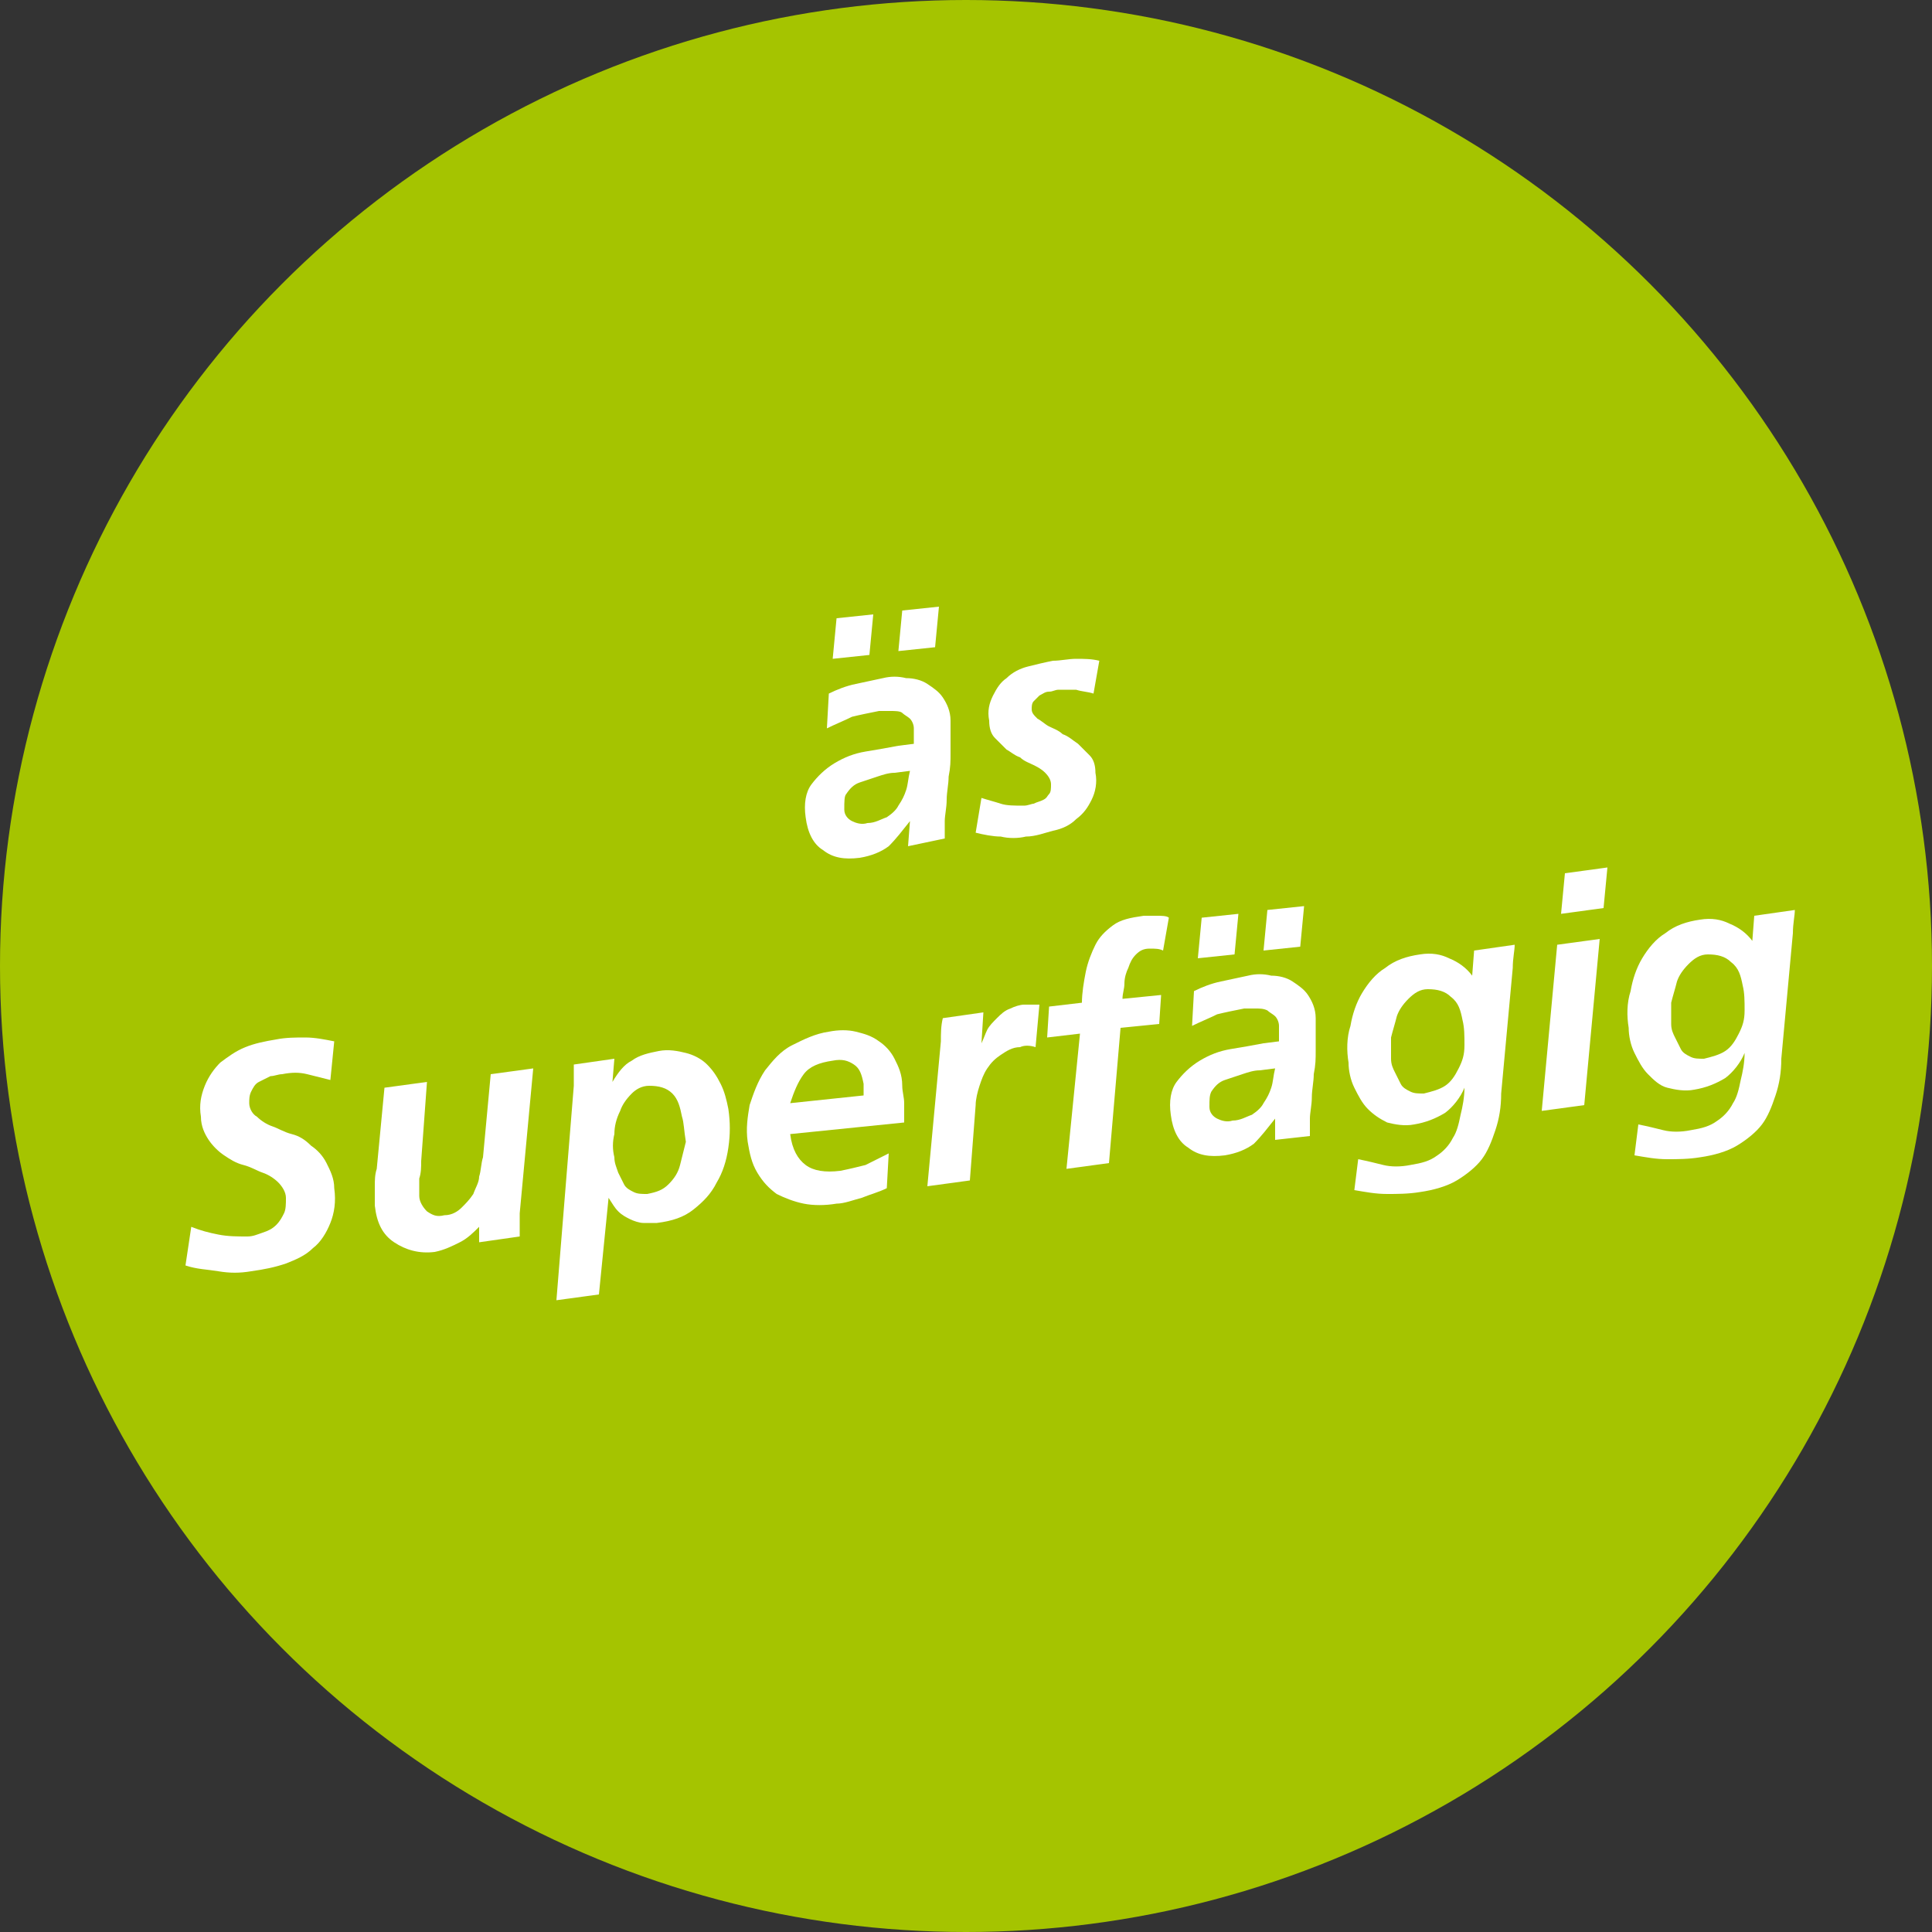 <?xml version="1.0" encoding="utf-8"?>
<!-- Generator: Adobe Illustrator 22.0.1, SVG Export Plug-In . SVG Version: 6.00 Build 0)  -->
<svg xmlns="http://www.w3.org/2000/svg" xmlns:xlink="http://www.w3.org/1999/xlink" version="1.1" id="Ebene_1" x="0px" y="0px" viewBox="0 0 100 100" xml:space="preserve">
<rect x="0" y="0" width="100" height="100" fill="#333333" stroke="none"/>
<circle fill="#A5C400" cx="50" cy="50" r="50"/>
<g>
	<path fill="#FFFFFF" d="M47.1,42.5L47.1,42.5c-0.4,0.5-0.7,0.9-1.1,1.3c-0.4,0.3-0.9,0.5-1.5,0.6c-0.8,0.1-1.4,0-1.9-0.4   c-0.5-0.3-0.8-0.9-0.9-1.7c-0.1-0.7,0-1.3,0.3-1.7c0.3-0.4,0.7-0.8,1.2-1.1c0.5-0.3,1-0.5,1.6-0.6c0.6-0.1,1.2-0.2,1.7-0.3l0.8-0.1   c0-0.1,0-0.2,0-0.4c0-0.1,0-0.2,0-0.4c0-0.2-0.1-0.4-0.2-0.5c-0.1-0.1-0.3-0.2-0.4-0.3s-0.4-0.1-0.6-0.1c-0.2,0-0.4,0-0.6,0   c-0.5,0.1-1,0.2-1.4,0.3c-0.4,0.2-0.9,0.4-1.3,0.6l0.1-1.8c0.4-0.2,0.9-0.4,1.4-0.5c0.5-0.1,0.9-0.2,1.4-0.3c0.4-0.1,0.8-0.1,1.2,0   c0.4,0,0.8,0.1,1.1,0.3c0.3,0.2,0.6,0.4,0.8,0.7c0.2,0.3,0.4,0.7,0.4,1.2c0,0.2,0,0.4,0,0.7c0,0.3,0,0.6,0,1c0,0.4,0,0.7-0.1,1.2   c0,0.4-0.1,0.8-0.1,1.2c0,0.4-0.1,0.8-0.1,1.1c0,0.4,0,0.7,0,0.9L47,43.8L47.1,42.5z M45,33.9l-1.9,0.2l0.2-2.1l1.9-0.2L45,33.9z    M43.7,41.9c0,0.3,0.2,0.5,0.4,0.6c0.2,0.1,0.5,0.2,0.8,0.1c0.4,0,0.7-0.2,1-0.3c0.3-0.2,0.5-0.4,0.6-0.6c0.2-0.3,0.3-0.5,0.4-0.8   c0.1-0.3,0.1-0.6,0.2-1l-0.8,0.1c-0.3,0-0.6,0.1-0.9,0.2c-0.3,0.1-0.6,0.2-0.9,0.3c-0.3,0.1-0.5,0.3-0.7,0.6   C43.7,41.2,43.7,41.5,43.7,41.9z M48.4,33.5l-1.9,0.2l0.2-2.1l1.9-0.2L48.4,33.5z"/>
	<path fill="#FFFFFF" d="M56.6,35.9c-0.3-0.1-0.6-0.1-0.9-0.2c-0.3,0-0.6,0-0.9,0c-0.2,0-0.3,0.1-0.5,0.1c-0.2,0-0.3,0.1-0.5,0.2   c-0.1,0.1-0.2,0.2-0.3,0.3c-0.1,0.1-0.1,0.3-0.1,0.4c0,0.2,0.1,0.3,0.3,0.5c0.2,0.1,0.4,0.3,0.6,0.4c0.2,0.1,0.5,0.2,0.7,0.4   c0.3,0.1,0.5,0.3,0.8,0.5c0.2,0.2,0.4,0.4,0.6,0.6c0.2,0.2,0.3,0.5,0.3,0.9c0.1,0.5,0,1-0.2,1.4c-0.2,0.4-0.4,0.7-0.8,1   c-0.3,0.3-0.7,0.5-1.2,0.6c-0.4,0.1-0.9,0.3-1.4,0.3c-0.4,0.1-0.9,0.1-1.3,0c-0.4,0-0.9-0.1-1.3-0.2l0.3-1.8c0.3,0.1,0.7,0.2,1,0.3   c0.3,0.1,0.7,0.1,1.2,0.1c0.2,0,0.4-0.1,0.5-0.1c0.2-0.1,0.3-0.1,0.5-0.2s0.2-0.2,0.3-0.3c0.1-0.1,0.1-0.3,0.1-0.5   c0-0.2-0.1-0.4-0.3-0.6c-0.2-0.2-0.4-0.3-0.6-0.4c-0.2-0.1-0.5-0.2-0.7-0.4c-0.3-0.1-0.5-0.3-0.7-0.4c-0.2-0.2-0.4-0.4-0.6-0.6   c-0.2-0.2-0.3-0.5-0.3-0.9c-0.1-0.5,0-0.9,0.2-1.3c0.2-0.4,0.4-0.7,0.7-0.9c0.3-0.3,0.7-0.5,1.1-0.6c0.4-0.1,0.8-0.2,1.3-0.3   c0.4,0,0.8-0.1,1.2-0.1c0.4,0,0.8,0,1.2,0.1L56.6,35.9z"/>
	<path fill="#FFFFFF" d="M17.1,55.9c-0.4-0.1-0.8-0.2-1.2-0.3c-0.4-0.1-0.8-0.1-1.3,0c-0.2,0-0.4,0.1-0.6,0.1   c-0.2,0.1-0.4,0.2-0.6,0.3c-0.2,0.1-0.3,0.3-0.4,0.5c-0.1,0.2-0.1,0.4-0.1,0.6c0,0.3,0.2,0.6,0.4,0.7c0.2,0.2,0.5,0.4,0.8,0.5   c0.3,0.1,0.6,0.3,1,0.4c0.4,0.1,0.7,0.3,1,0.6c0.3,0.2,0.6,0.5,0.8,0.9s0.4,0.8,0.4,1.3c0.1,0.7,0,1.3-0.2,1.8   c-0.2,0.5-0.5,1-0.9,1.3c-0.4,0.4-0.9,0.6-1.4,0.8c-0.6,0.2-1.1,0.3-1.8,0.4c-0.6,0.1-1.1,0.1-1.7,0s-1.1-0.1-1.7-0.3l0.3-2   c0.5,0.2,0.9,0.3,1.4,0.4c0.5,0.1,1,0.1,1.5,0.1c0.3,0,0.5-0.1,0.8-0.2c0.3-0.1,0.5-0.2,0.7-0.4c0.2-0.2,0.3-0.4,0.4-0.6   c0.1-0.2,0.1-0.5,0.1-0.8c0-0.3-0.2-0.6-0.4-0.8c-0.2-0.2-0.5-0.4-0.8-0.5c-0.3-0.1-0.6-0.3-1-0.4c-0.4-0.1-0.7-0.3-1-0.5   c-0.3-0.2-0.6-0.5-0.8-0.8c-0.2-0.3-0.4-0.7-0.4-1.2c-0.1-0.6,0-1.1,0.2-1.6c0.2-0.5,0.5-0.9,0.8-1.2c0.4-0.3,0.8-0.6,1.3-0.8   c0.5-0.2,1-0.3,1.6-0.4c0.5-0.1,1-0.1,1.5-0.1c0.5,0,1,0.1,1.5,0.2L17.1,55.9z"/>
	<path fill="#FFFFFF" d="M26.9,62.8c0,0.3,0,0.5,0,0.7c0,0.2,0,0.4,0,0.5l-2.1,0.3l0-0.8l0,0c-0.3,0.3-0.6,0.6-1,0.8   c-0.4,0.2-0.8,0.4-1.3,0.5c-0.8,0.1-1.5-0.1-2.1-0.5c-0.6-0.4-0.9-1-1-1.9c0-0.3,0-0.6,0-1c0-0.3,0-0.6,0.1-0.9l0.4-4.2l2.2-0.3   l-0.3,4.1c0,0.3,0,0.6-0.1,0.9c0,0.3,0,0.6,0,0.9c0,0.3,0.2,0.6,0.4,0.8c0.3,0.2,0.5,0.3,0.9,0.2c0.4,0,0.7-0.2,0.9-0.4   c0.2-0.2,0.4-0.4,0.6-0.7c0.1-0.3,0.3-0.6,0.3-0.9c0.1-0.3,0.1-0.7,0.2-1l0.4-4.3l2.2-0.3L26.9,62.8z"/>
	<path fill="#FFFFFF" d="M29.7,56.2c0-0.2,0-0.4,0-0.6c0-0.2,0-0.4,0-0.5l2.1-0.3L31.7,56l0,0c0.3-0.5,0.6-0.9,1-1.1   c0.4-0.3,0.9-0.4,1.4-0.5c0.5-0.1,1,0,1.4,0.1c0.4,0.1,0.8,0.3,1.1,0.6c0.3,0.3,0.5,0.6,0.7,1c0.2,0.4,0.3,0.8,0.4,1.3   c0.1,0.7,0.1,1.3,0,2c-0.1,0.7-0.3,1.3-0.6,1.8c-0.3,0.6-0.7,1-1.2,1.4c-0.5,0.4-1.1,0.6-1.9,0.7c-0.2,0-0.5,0-0.7,0   c-0.2,0-0.5-0.1-0.7-0.2c-0.2-0.1-0.4-0.2-0.6-0.4c-0.2-0.2-0.3-0.4-0.5-0.7l0,0L31,67l-2.2,0.3L29.7,56.2z M35.3,57.8   c-0.1-0.5-0.2-0.9-0.5-1.2c-0.3-0.3-0.7-0.4-1.2-0.4c-0.4,0-0.7,0.2-0.9,0.4c-0.3,0.3-0.5,0.6-0.6,0.9c-0.2,0.4-0.3,0.8-0.3,1.2   c-0.1,0.4-0.1,0.8,0,1.2c0,0.3,0.1,0.5,0.2,0.8c0.1,0.2,0.2,0.4,0.3,0.6c0.1,0.2,0.3,0.3,0.5,0.4c0.2,0.1,0.4,0.1,0.7,0.1   c0.5-0.1,0.8-0.2,1.1-0.5c0.3-0.3,0.5-0.6,0.6-1c0.1-0.4,0.2-0.8,0.3-1.2C35.4,58.5,35.4,58.1,35.3,57.8z"/>
	<path fill="#FFFFFF" d="M40.9,58.7c0.1,0.8,0.4,1.3,0.8,1.6c0.4,0.3,1,0.4,1.8,0.3c0.5-0.1,0.9-0.2,1.3-0.3   c0.4-0.2,0.8-0.4,1.2-0.6l-0.1,1.8c-0.4,0.2-0.8,0.3-1.3,0.5c-0.4,0.1-0.9,0.3-1.3,0.3c-0.6,0.1-1.2,0.1-1.7,0   c-0.5-0.1-1-0.3-1.4-0.5c-0.4-0.3-0.7-0.6-1-1.1s-0.4-1-0.5-1.6c-0.1-0.7,0-1.3,0.1-1.9c0.2-0.6,0.4-1.2,0.8-1.8   c0.4-0.5,0.8-1,1.4-1.3s1.2-0.6,1.9-0.7c0.5-0.1,1-0.1,1.4,0c0.4,0.1,0.8,0.2,1.2,0.5c0.3,0.2,0.6,0.5,0.8,0.9   c0.2,0.4,0.4,0.8,0.4,1.4c0,0.3,0.1,0.6,0.1,0.9c0,0.3,0,0.6,0,1L40.9,58.7z M44.7,56.7c0-0.2,0-0.4,0-0.6c-0.1-0.5-0.2-0.8-0.5-1   c-0.3-0.2-0.6-0.3-1.1-0.2c-0.7,0.1-1.2,0.3-1.5,0.7c-0.3,0.4-0.5,0.9-0.7,1.5L44.7,56.7z"/>
	<path fill="#FFFFFF" d="M48.7,53.9c0-0.4,0-0.8,0.1-1.2l2.1-0.3l-0.1,1.6l0,0c0.1-0.2,0.2-0.5,0.3-0.7c0.1-0.2,0.3-0.4,0.5-0.6   c0.2-0.2,0.4-0.4,0.7-0.5c0.2-0.1,0.5-0.2,0.7-0.2c0.1,0,0.3,0,0.4,0c0.1,0,0.3,0,0.4,0l-0.2,2.2c-0.3-0.1-0.6-0.1-0.8,0   c-0.4,0-0.7,0.2-1,0.4c-0.3,0.2-0.5,0.4-0.7,0.7c-0.2,0.3-0.3,0.6-0.4,0.9c-0.1,0.3-0.2,0.7-0.2,1l-0.3,3.9l-2.2,0.3L48.7,53.9z"/>
	<path fill="#FFFFFF" d="M55.9,53.5l-1.7,0.2l0.1-1.6l1.7-0.2c0-0.5,0.1-1.1,0.2-1.6c0.1-0.5,0.3-1,0.5-1.4c0.2-0.4,0.5-0.7,0.9-1   c0.4-0.3,0.9-0.4,1.6-0.5c0.3,0,0.5,0,0.7,0c0.2,0,0.5,0,0.6,0.1l-0.3,1.7c-0.2-0.1-0.4-0.1-0.7-0.1c-0.3,0-0.5,0.1-0.7,0.3   c-0.2,0.2-0.3,0.4-0.4,0.7c-0.1,0.2-0.2,0.5-0.2,0.8c0,0.3-0.1,0.5-0.1,0.8l2-0.2L60,53l-2,0.2l-0.6,7l-2.2,0.3L55.9,53.5z"/>
	<path fill="#FFFFFF" d="M66,57.9L66,57.9c-0.4,0.5-0.7,0.9-1.1,1.3c-0.4,0.3-0.9,0.5-1.5,0.6c-0.8,0.1-1.4,0-1.9-0.4   c-0.5-0.3-0.8-0.9-0.9-1.7c-0.1-0.7,0-1.3,0.3-1.7c0.3-0.4,0.7-0.8,1.2-1.1c0.5-0.3,1-0.5,1.6-0.6c0.6-0.1,1.2-0.2,1.7-0.3l0.8-0.1   c0-0.1,0-0.2,0-0.4c0-0.1,0-0.2,0-0.4c0-0.2-0.1-0.4-0.2-0.5c-0.1-0.1-0.3-0.2-0.4-0.3c-0.2-0.1-0.4-0.1-0.6-0.1   c-0.2,0-0.4,0-0.6,0c-0.5,0.1-1,0.2-1.4,0.3c-0.4,0.2-0.9,0.4-1.3,0.6l0.1-1.8c0.4-0.2,0.9-0.4,1.4-0.5c0.5-0.1,0.9-0.2,1.4-0.3   c0.4-0.1,0.8-0.1,1.2,0c0.4,0,0.8,0.1,1.1,0.3c0.3,0.2,0.6,0.4,0.8,0.7c0.2,0.3,0.4,0.7,0.4,1.2c0,0.2,0,0.4,0,0.7c0,0.3,0,0.6,0,1   c0,0.4,0,0.7-0.1,1.2c0,0.4-0.1,0.8-0.1,1.2c0,0.4-0.1,0.8-0.1,1.1c0,0.4,0,0.7,0,0.9l-1.8,0.2L66,57.9z M63.9,49.4L62,49.6   l0.2-2.1l1.9-0.2L63.9,49.4z M62.6,57.3c0,0.3,0.2,0.5,0.4,0.6c0.2,0.1,0.5,0.2,0.8,0.1c0.4,0,0.7-0.2,1-0.3   c0.3-0.2,0.5-0.4,0.6-0.6c0.2-0.3,0.3-0.5,0.4-0.8c0.1-0.3,0.1-0.6,0.2-1l-0.8,0.1c-0.3,0-0.6,0.1-0.9,0.2   c-0.3,0.1-0.6,0.2-0.9,0.3c-0.3,0.1-0.5,0.3-0.7,0.6C62.6,56.7,62.6,56.9,62.6,57.3z M67.3,49l-1.9,0.2l0.2-2.1l1.9-0.2L67.3,49z"/>
	<path fill="#FFFFFF" d="M70.3,60c0.5,0.1,0.9,0.2,1.3,0.3c0.4,0.1,0.9,0.1,1.4,0c0.6-0.1,1-0.2,1.4-0.5c0.3-0.2,0.6-0.5,0.8-0.9   c0.2-0.3,0.3-0.7,0.4-1.2c0.1-0.4,0.2-0.9,0.2-1.4l0,0c-0.2,0.5-0.6,1-1,1.3c-0.5,0.3-1,0.5-1.6,0.6c-0.5,0.1-1,0-1.4-0.1   c-0.4-0.2-0.7-0.4-1-0.7c-0.3-0.3-0.5-0.7-0.7-1.1c-0.2-0.4-0.3-0.9-0.3-1.3c-0.1-0.6-0.1-1.3,0.1-1.9c0.1-0.6,0.3-1.2,0.6-1.7   c0.3-0.5,0.7-1,1.2-1.3c0.5-0.4,1.1-0.6,1.8-0.7c0.6-0.1,1.1,0,1.5,0.2c0.5,0.2,0.9,0.5,1.2,0.9l0.1-1.3l2.1-0.3   c0,0.3-0.1,0.7-0.1,1.2l-0.6,6.5c0,0.7-0.1,1.3-0.3,1.9c-0.2,0.6-0.4,1.1-0.7,1.5c-0.3,0.4-0.8,0.8-1.3,1.1   c-0.5,0.3-1.2,0.5-1.9,0.6c-0.6,0.1-1.2,0.1-1.7,0.1c-0.6,0-1.1-0.1-1.7-0.2L70.3,60z M75.7,52.8c-0.1-0.5-0.2-0.9-0.6-1.2   c-0.3-0.3-0.7-0.4-1.2-0.4c-0.4,0-0.7,0.2-1,0.5c-0.3,0.3-0.5,0.6-0.6,0.9c-0.1,0.4-0.2,0.7-0.3,1.1c0,0.4,0,0.8,0,1.1   c0,0.3,0.1,0.5,0.2,0.7c0.1,0.2,0.2,0.4,0.3,0.6c0.1,0.2,0.3,0.3,0.5,0.4c0.2,0.1,0.4,0.1,0.7,0.1c0.4-0.1,0.8-0.2,1.1-0.4   c0.3-0.2,0.5-0.5,0.7-0.9c0.2-0.4,0.3-0.7,0.3-1.2C75.8,53.6,75.8,53.2,75.7,52.8z"/>
	<path fill="#FFFFFF" d="M80.6,48.9l2.2-0.3L82,57.2l-2.2,0.3L80.6,48.9z M81,45.2l2.2-0.3L83,47l-2.2,0.3L81,45.2z"/>
	<path fill="#FFFFFF" d="M84.8,58.2c0.5,0.1,0.9,0.2,1.3,0.3c0.4,0.1,0.9,0.1,1.4,0c0.6-0.1,1-0.2,1.4-0.5c0.3-0.2,0.6-0.5,0.8-0.9   c0.2-0.3,0.3-0.7,0.4-1.2c0.1-0.4,0.2-0.9,0.2-1.4l0,0c-0.2,0.5-0.6,1-1,1.3c-0.5,0.3-1,0.5-1.6,0.6c-0.5,0.1-1,0-1.4-0.1   c-0.4-0.1-0.7-0.4-1-0.7c-0.3-0.3-0.5-0.7-0.7-1.1c-0.2-0.4-0.3-0.9-0.3-1.3c-0.1-0.6-0.1-1.3,0.1-1.9c0.1-0.6,0.3-1.2,0.6-1.7   c0.3-0.5,0.7-1,1.2-1.3c0.5-0.4,1.1-0.6,1.8-0.7c0.6-0.1,1.1,0,1.5,0.2c0.5,0.2,0.9,0.5,1.2,0.9l0.1-1.3l2.1-0.3   c0,0.3-0.1,0.7-0.1,1.2l-0.6,6.5c0,0.7-0.1,1.3-0.3,1.9c-0.2,0.6-0.4,1.1-0.7,1.5c-0.3,0.4-0.8,0.8-1.3,1.1   c-0.5,0.3-1.2,0.5-1.9,0.6c-0.6,0.1-1.2,0.1-1.7,0.1c-0.6,0-1.1-0.1-1.7-0.2L84.8,58.2z M90.2,51c-0.1-0.5-0.2-0.9-0.6-1.2   c-0.3-0.3-0.7-0.4-1.2-0.4c-0.4,0-0.7,0.2-1,0.5c-0.3,0.3-0.5,0.6-0.6,0.9c-0.1,0.4-0.2,0.7-0.3,1.1c0,0.4,0,0.8,0,1.1   c0,0.3,0.1,0.5,0.2,0.7c0.1,0.2,0.2,0.4,0.3,0.6c0.1,0.2,0.3,0.3,0.5,0.4c0.2,0.1,0.4,0.1,0.7,0.1c0.4-0.1,0.8-0.2,1.1-0.4   c0.3-0.2,0.5-0.5,0.7-0.9c0.2-0.4,0.3-0.7,0.3-1.2C90.3,51.8,90.3,51.4,90.2,51z"/>
</g>
<g>
</g>
<g>
</g>
<g>
</g>
<g>
</g>
<g>
</g>
<g>
</g>
<g>
</g>
<g>
</g>
<g>
</g>
<g>
</g>
<g>
</g>
<g>
</g>
<g>
</g>
<g>
</g>
<g>
</g>
</svg>
